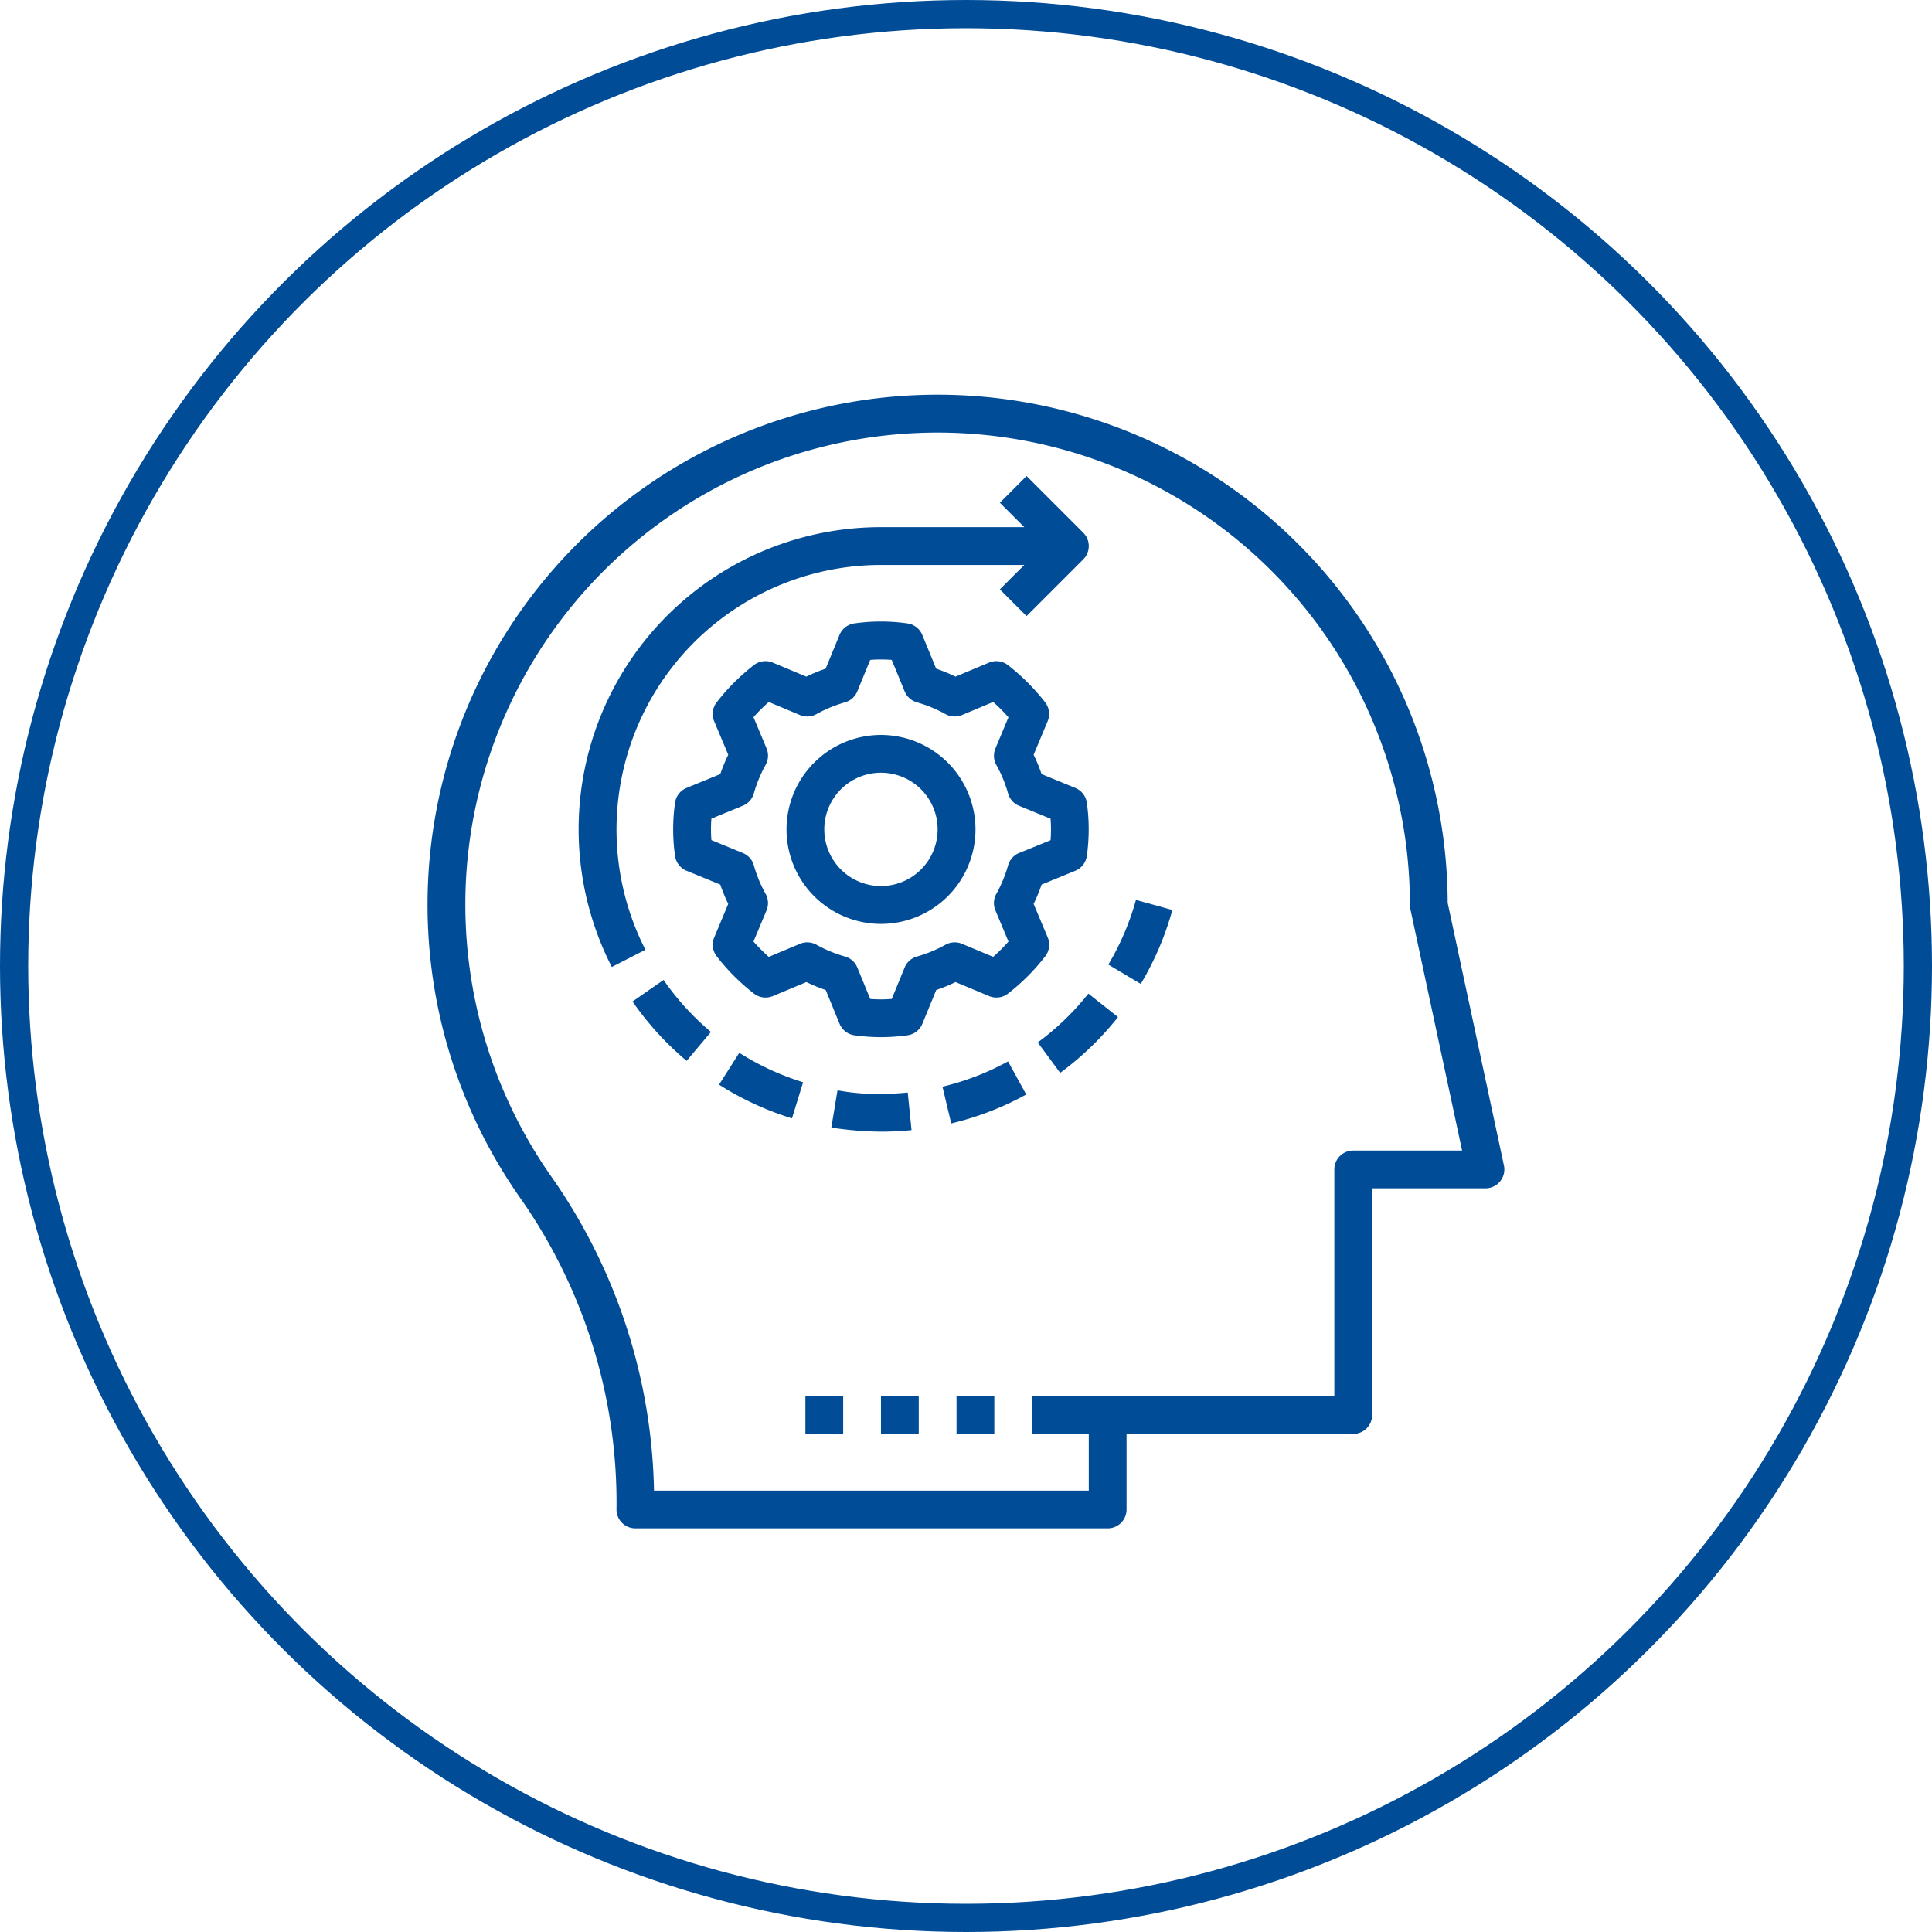 <?xml version="1.0" encoding="UTF-8"?> <svg xmlns="http://www.w3.org/2000/svg" width="137" height="137" viewBox="0 0 137 137"><g id="Group_1346" data-name="Group 1346" transform="translate(-1222.5 -738)"><g id="skill-development" transform="translate(1249.822 764.003)"><path id="Path_9222" data-name="Path 9222" d="M16.395,81.035a1.339,1.339,0,0,0,1.34,1.34H51.223a1.339,1.339,0,0,0,1.34-1.34V75.677H68.637a1.339,1.339,0,0,0,1.34-1.34V58.262h8.037a1.339,1.339,0,0,0,1.309-1.62L75.335,38.026A36.17,36.17,0,1,0,9.659,59.076a37.608,37.608,0,0,1,6.736,21.959ZM5.851,34.724a33.491,33.491,0,0,1,66.805,3.445,1.35,1.35,0,0,0,.03.281l3.671,17.134H68.637a1.339,1.339,0,0,0-1.34,1.34V73H45.865v2.679h4.019V79.7H19.054a40.049,40.049,0,0,0-7.211-22.171,33.581,33.581,0,0,1-5.993-22.8Z" transform="translate(0)" fill="#004c97"></path><path id="Path_9223" data-name="Path 9223" d="M42.56,36.4l-1-2.379a12.172,12.172,0,0,0,.566-1.372l2.39-.98a1.342,1.342,0,0,0,.82-1.071,13.509,13.509,0,0,0,0-3.732,1.342,1.342,0,0,0-.82-1.071l-2.39-.98a12.267,12.267,0,0,0-.565-1.372l.994-2.379a1.34,1.34,0,0,0-.178-1.337,14.789,14.789,0,0,0-2.641-2.642,1.339,1.339,0,0,0-1.337-.177l-2.38.995a12.239,12.239,0,0,0-1.371-.565l-.981-2.39a1.338,1.338,0,0,0-1.07-.821,13.221,13.221,0,0,0-3.733,0,1.338,1.338,0,0,0-1.07.821l-.981,2.39a12.238,12.238,0,0,0-1.371.565l-2.38-.995a1.338,1.338,0,0,0-1.337.177,14.846,14.846,0,0,0-2.641,2.641,1.341,1.341,0,0,0-.178,1.338l1,2.379a12.234,12.234,0,0,0-.566,1.372l-2.39.98a1.342,1.342,0,0,0-.82,1.071,13.51,13.51,0,0,0,0,3.732,1.342,1.342,0,0,0,.82,1.071l2.39.98a12.268,12.268,0,0,0,.565,1.372L18.911,36.4a1.34,1.34,0,0,0,.178,1.337,14.789,14.789,0,0,0,2.641,2.642,1.341,1.341,0,0,0,1.337.177l2.38-.995a12.237,12.237,0,0,0,1.371.565l.981,2.39a1.338,1.338,0,0,0,1.07.821,13.52,13.52,0,0,0,3.733,0,1.338,1.338,0,0,0,1.07-.821l.981-2.39a12.037,12.037,0,0,0,1.371-.565l2.38.995a1.342,1.342,0,0,0,1.337-.177,14.789,14.789,0,0,0,2.641-2.642A1.34,1.34,0,0,0,42.56,36.4Zm-2.029-5.991a1.337,1.337,0,0,0-.78.875,9.359,9.359,0,0,1-.833,2.019,1.344,1.344,0,0,0-.068,1.173l.926,2.213a12.216,12.216,0,0,1-1.084,1.085l-2.213-.926a1.341,1.341,0,0,0-1.172.068,9.337,9.337,0,0,1-2.018.833,1.336,1.336,0,0,0-.874.78l-.916,2.23a9.894,9.894,0,0,1-1.525,0l-.916-2.23a1.336,1.336,0,0,0-.874-.78,9.421,9.421,0,0,1-2.02-.833,1.344,1.344,0,0,0-1.171-.067l-2.213.926a12.3,12.3,0,0,1-1.084-1.085l.925-2.213a1.344,1.344,0,0,0-.067-1.171,9.312,9.312,0,0,1-.833-2.02,1.337,1.337,0,0,0-.78-.875l-2.23-.915c-.021-.268-.03-.519-.03-.762s.009-.494.03-.762l2.23-.915a1.337,1.337,0,0,0,.78-.875,9.359,9.359,0,0,1,.833-2.018,1.344,1.344,0,0,0,.068-1.173l-.926-2.213A12.3,12.3,0,0,1,22.779,19.7l2.213.926a1.344,1.344,0,0,0,1.171-.067,9.421,9.421,0,0,1,2.02-.833,1.336,1.336,0,0,0,.874-.78l.916-2.23a9.9,9.9,0,0,1,1.525,0l.916,2.23a1.336,1.336,0,0,0,.874.78,9.421,9.421,0,0,1,2.02.833,1.344,1.344,0,0,0,1.171.067l2.213-.926a12.3,12.3,0,0,1,1.084,1.085l-.925,2.213a1.344,1.344,0,0,0,.067,1.171,9.312,9.312,0,0,1,.833,2.02,1.337,1.337,0,0,0,.78.875l2.23.915c.021.268.03.519.03.762s-.009.494-.03.762Z" transform="translate(4.413 4.075)" fill="#004c97"></path><path id="Path_9224" data-name="Path 9224" d="M28.7,20a6.7,6.7,0,1,0,6.7,6.7A6.706,6.706,0,0,0,28.7,20Zm0,10.716A4.019,4.019,0,1,1,32.716,26.7,4.023,4.023,0,0,1,28.7,30.716Z" transform="translate(6.451 6.113)" fill="#004c97"></path><path id="Path_9225" data-name="Path 9225" d="M35.3,37.156l1.591,2.156a21.545,21.545,0,0,0,4.1-3.955l-2.1-1.665A18.893,18.893,0,0,1,35.3,37.156Z" transform="translate(10.966 10.762)" fill="#004c97"></path><path id="Path_9226" data-name="Path 9226" d="M13.346,41.108l2.383-1.222A18.76,18.76,0,0,1,32.433,12.6H42.595L40.863,14.33l1.894,1.894,4.019-4.019a1.339,1.339,0,0,0,0-1.894L42.757,6.293,40.863,8.187l1.732,1.732H32.433A21.427,21.427,0,0,0,13.346,41.108Z" transform="translate(2.716 1.459)" fill="#004c97"></path><path id="Path_9227" data-name="Path 9227" d="M43.575,29.447l-2.582-.713a18.641,18.641,0,0,1-1.957,4.583l2.3,1.372a21.266,21.266,0,0,0,2.24-5.242Z" transform="translate(12.235 9.079)" fill="#004c97"></path><path id="Path_9228" data-name="Path 9228" d="M16.048,32.97l-2.2,1.527a21.535,21.535,0,0,0,3.837,4.21l1.724-2.051a18.773,18.773,0,0,1-3.358-3.685Z" transform="translate(3.682 10.517)" fill="#004c97"></path><path id="Path_9229" data-name="Path 9229" d="M30.256,39.074l.62,2.606a21.285,21.285,0,0,0,5.319-2.051l-1.29-2.348a18.622,18.622,0,0,1-4.649,1.793Z" transform="translate(9.254 11.981)" fill="#004c97"></path><path id="Path_9230" data-name="Path 9230" d="M18.429,39.085A21.335,21.335,0,0,0,23.6,41.475l.788-2.561a18.609,18.609,0,0,1-4.524-2.088Z" transform="translate(5.238 11.826)" fill="#004c97"></path><path id="Path_9231" data-name="Path 9231" d="M30.061,41.635l-.269-2.666a18.811,18.811,0,0,1-1.881.095,14.844,14.844,0,0,1-3.1-.252l-.437,2.642a24.23,24.23,0,0,0,3.541.289C28.626,41.743,29.348,41.706,30.061,41.635Z" transform="translate(7.255 12.5)" fill="#004c97"></path><path id="Path_9232" data-name="Path 9232" d="M23,55h2.679v2.679H23Z" transform="translate(6.79 17.997)" fill="#004c97"></path><path id="Path_9233" data-name="Path 9233" d="M27,55h2.679v2.679H27Z" transform="translate(8.148 17.997)" fill="#004c97"></path><path id="Path_9234" data-name="Path 9234" d="M31,55h2.679v2.679H31Z" transform="translate(9.507 17.997)" fill="#004c97"></path></g><g id="Ellipse_103" data-name="Ellipse 103" transform="translate(1359.5 738) rotate(90)" fill="none" stroke="#004c97" stroke-width="2"><circle cx="68.5" cy="68.5" r="68.5" stroke="none"></circle><circle cx="68.5" cy="68.5" r="67.5" fill="none"></circle></g></g></svg> 